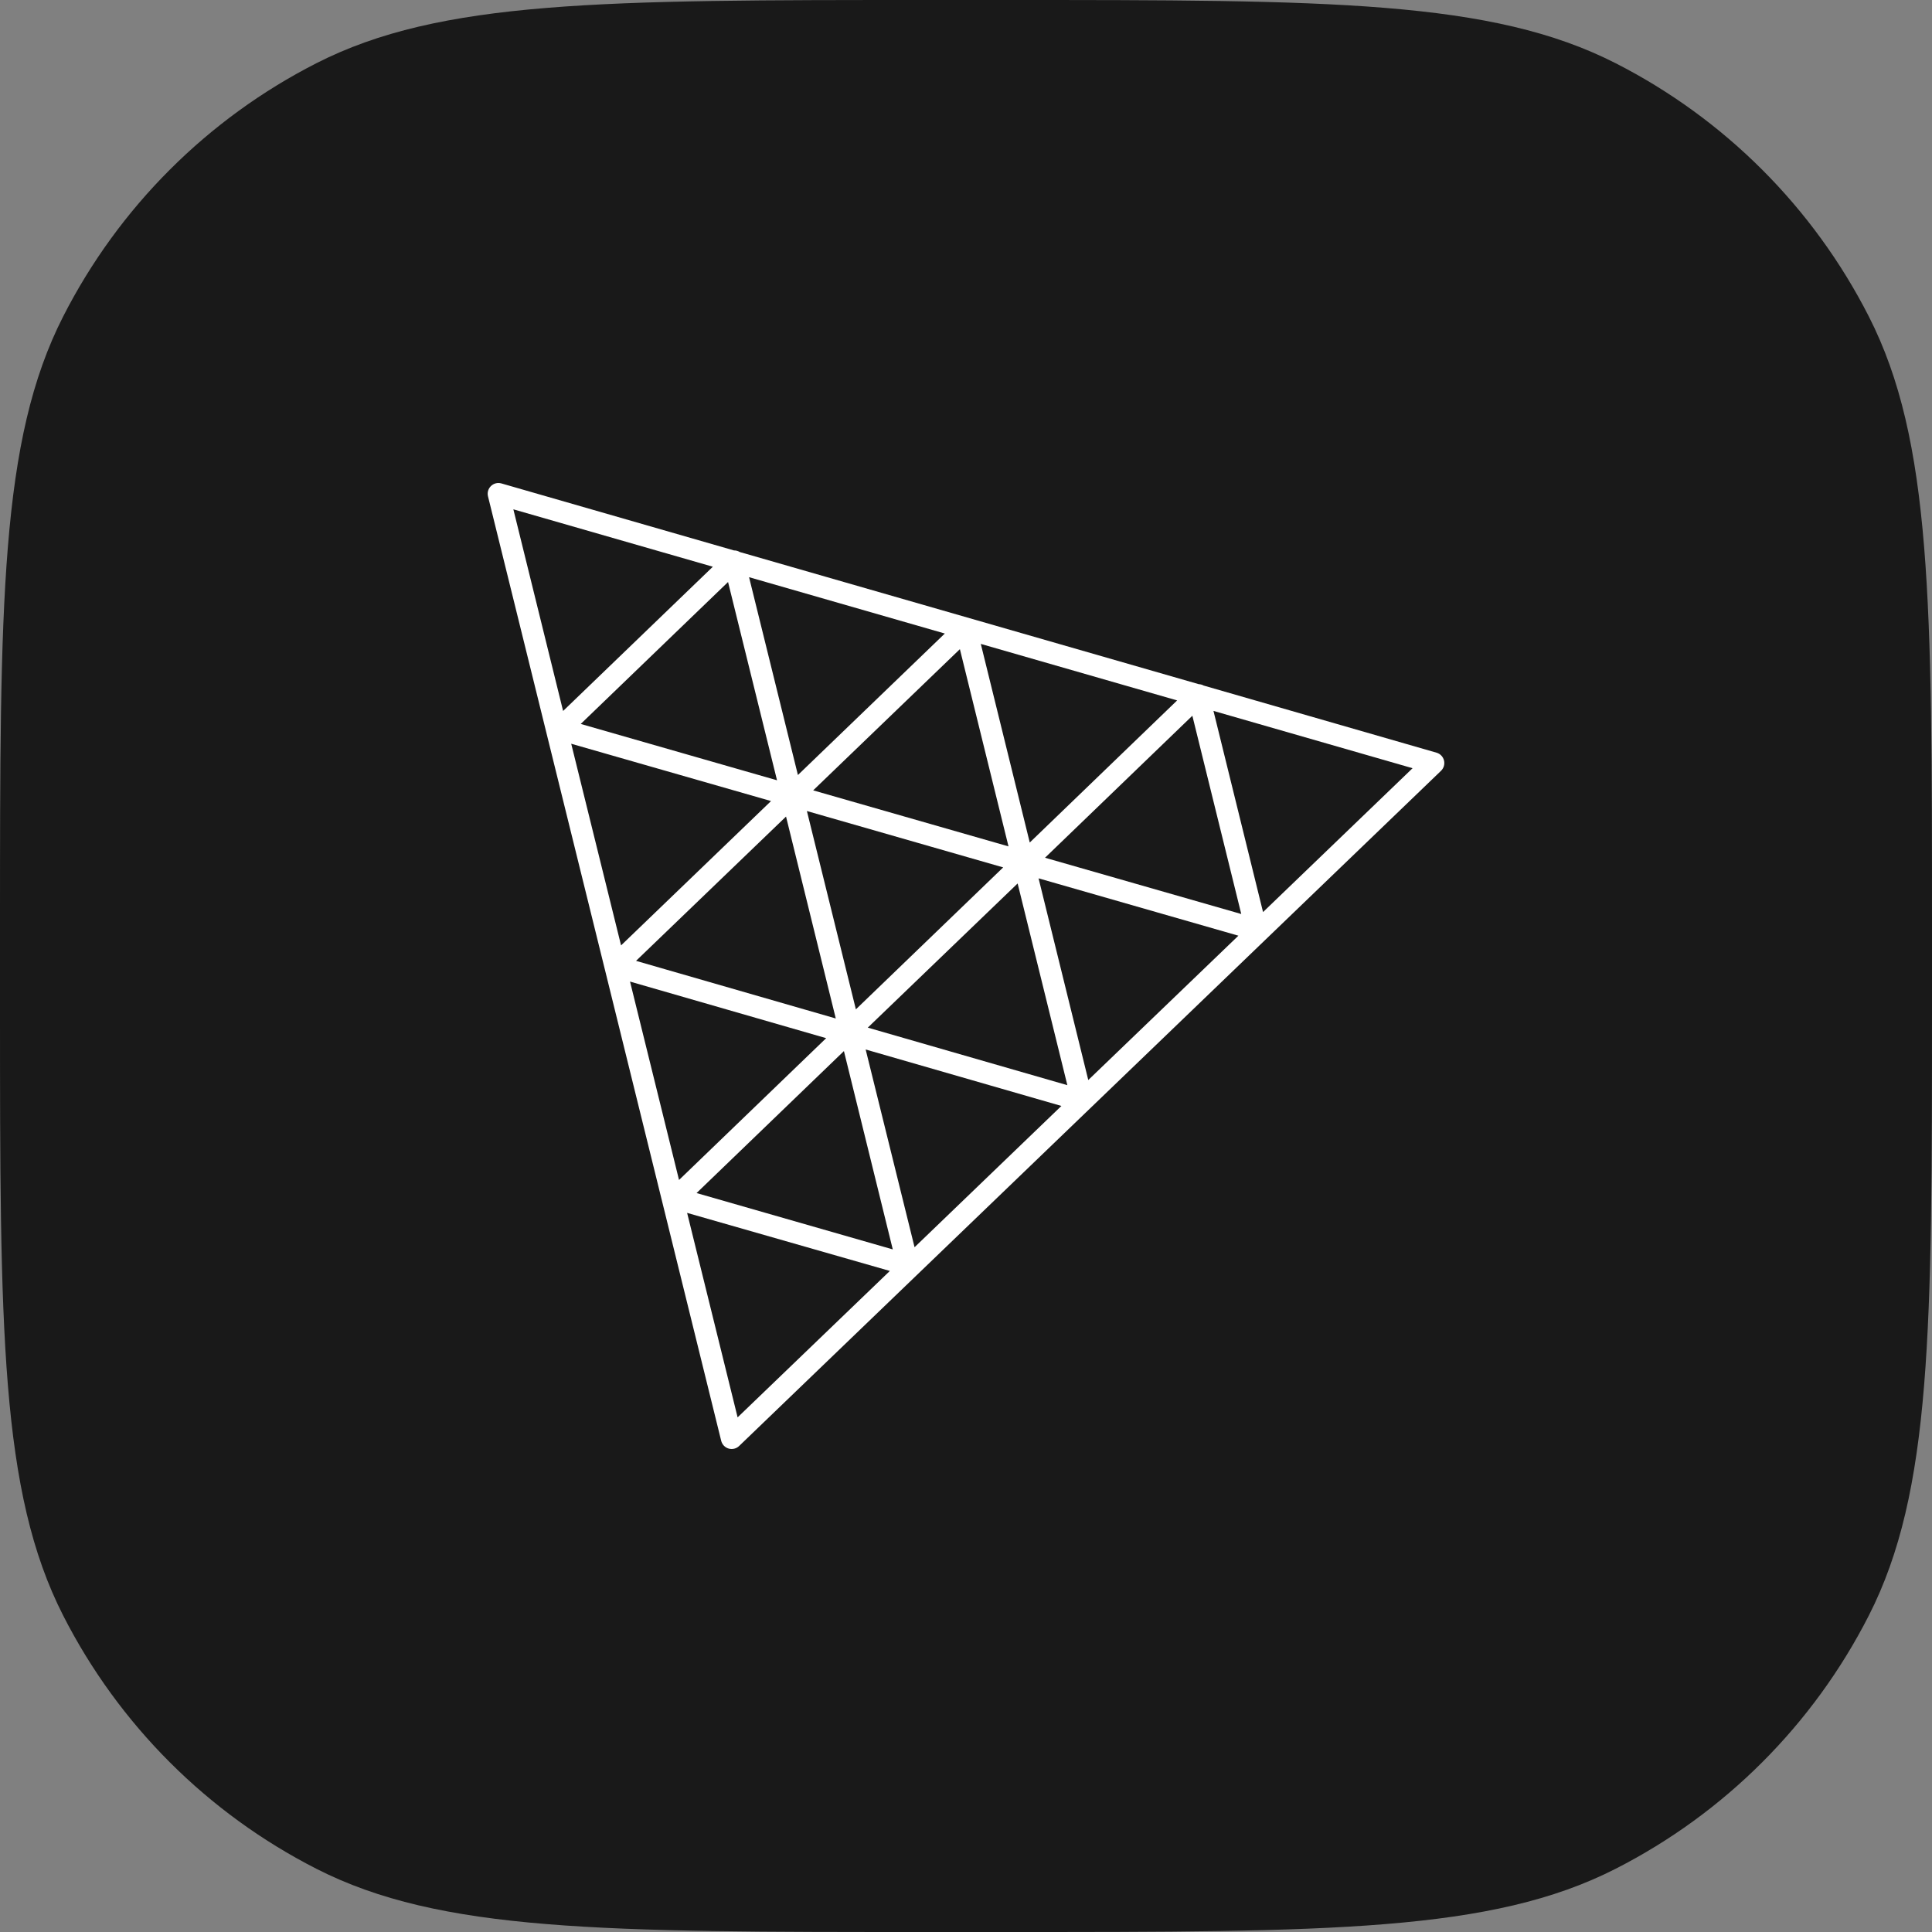 <svg width="80" height="80" viewBox="0 0 80 80" fill="none" xmlns="http://www.w3.org/2000/svg">
<rect x="0" y="0" width="80" height="80" fill="#808080" stroke="none"/>
<path d="M0 38.4C0 24.959 0 18.238 2.616 13.104C4.917 8.588 8.588 4.917 13.104 2.616C18.238 0 24.959 0 38.4 0H41.6C55.041 0 61.762 0 66.896 2.616C71.412 4.917 75.083 8.588 77.384 13.104C80 18.238 80 24.959 80 38.4V41.6C80 55.041 80 61.762 77.384 66.896C75.083 71.412 71.412 75.083 66.896 77.384C61.762 80 55.041 80 41.6 80H38.4C24.959 80 18.238 80 13.104 77.384C8.588 75.083 4.917 71.412 2.616 66.896C0 61.762 0 55.041 0 41.6V38.4Z" fill="#191919"/>
<g clip-path="url(#clip0_1191_2677)">
<path d="M20.633 20C20.566 20.001 20.5 20.017 20.44 20.047C20.38 20.078 20.328 20.121 20.287 20.174C20.246 20.227 20.217 20.289 20.203 20.355C20.189 20.42 20.191 20.488 20.207 20.553L25.03 40.08C25.034 40.103 25.039 40.125 25.047 40.147L29.863 59.66C29.882 59.736 29.921 59.806 29.975 59.863C30.03 59.92 30.098 59.961 30.174 59.983C30.25 60.004 30.329 60.005 30.406 59.986C30.482 59.967 30.552 59.928 30.608 59.873L59.67 31.917C59.726 31.862 59.767 31.794 59.789 31.719C59.81 31.643 59.812 31.564 59.793 31.488C59.774 31.412 59.735 31.342 59.681 31.286C59.627 31.23 59.559 31.188 59.483 31.167L49.843 28.388C49.781 28.353 49.71 28.333 49.638 28.33L30.633 22.858C30.561 22.814 30.478 22.791 30.393 22.792L20.76 20.017C20.719 20.005 20.676 20 20.633 20ZM21.257 21.09L29.517 23.467L23.317 29.44L21.257 21.09ZM31.017 23.9L39.123 26.233L33.04 32.092L31.017 23.9ZM30.147 24.1L32.175 32.31L24.047 29.977L30.147 24.1ZM40.613 26.663L48.743 29.003L42.64 34.887L40.613 26.663ZM39.747 26.88L41.76 35.047L33.672 32.727L39.747 26.88ZM50.247 29.437L58.492 31.81L52.3 37.767L50.247 29.437ZM49.373 29.637L51.398 37.847L43.272 35.517L49.373 29.637ZM23.653 30.797L31.927 33.17L25.717 39.147L23.653 30.797ZM33.412 33.583L41.54 35.917L35.44 41.795L33.412 33.583ZM32.548 33.812L34.608 42.173L26.337 39.787L32.548 33.812ZM43.005 36.37L51.28 38.745L45.063 44.722L43.005 36.37ZM42.138 36.582L44.197 44.935L35.933 42.552L42.138 36.582ZM26.088 40.645L34.21 42.988L28.117 48.86L26.088 40.645ZM35.845 43.457L43.95 45.795L37.87 51.645L35.845 43.457ZM34.945 43.523L36.968 51.735L28.843 49.402L34.945 43.523ZM28.452 50.223L36.847 52.627L30.543 58.69L28.452 50.223Z" fill="white"/>
</g>
<defs>
<clipPath id="clip0_1191_2677">
<rect width="40" height="40" fill="white" transform="translate(20 20)"/>
</clipPath>
</defs>
</svg>
